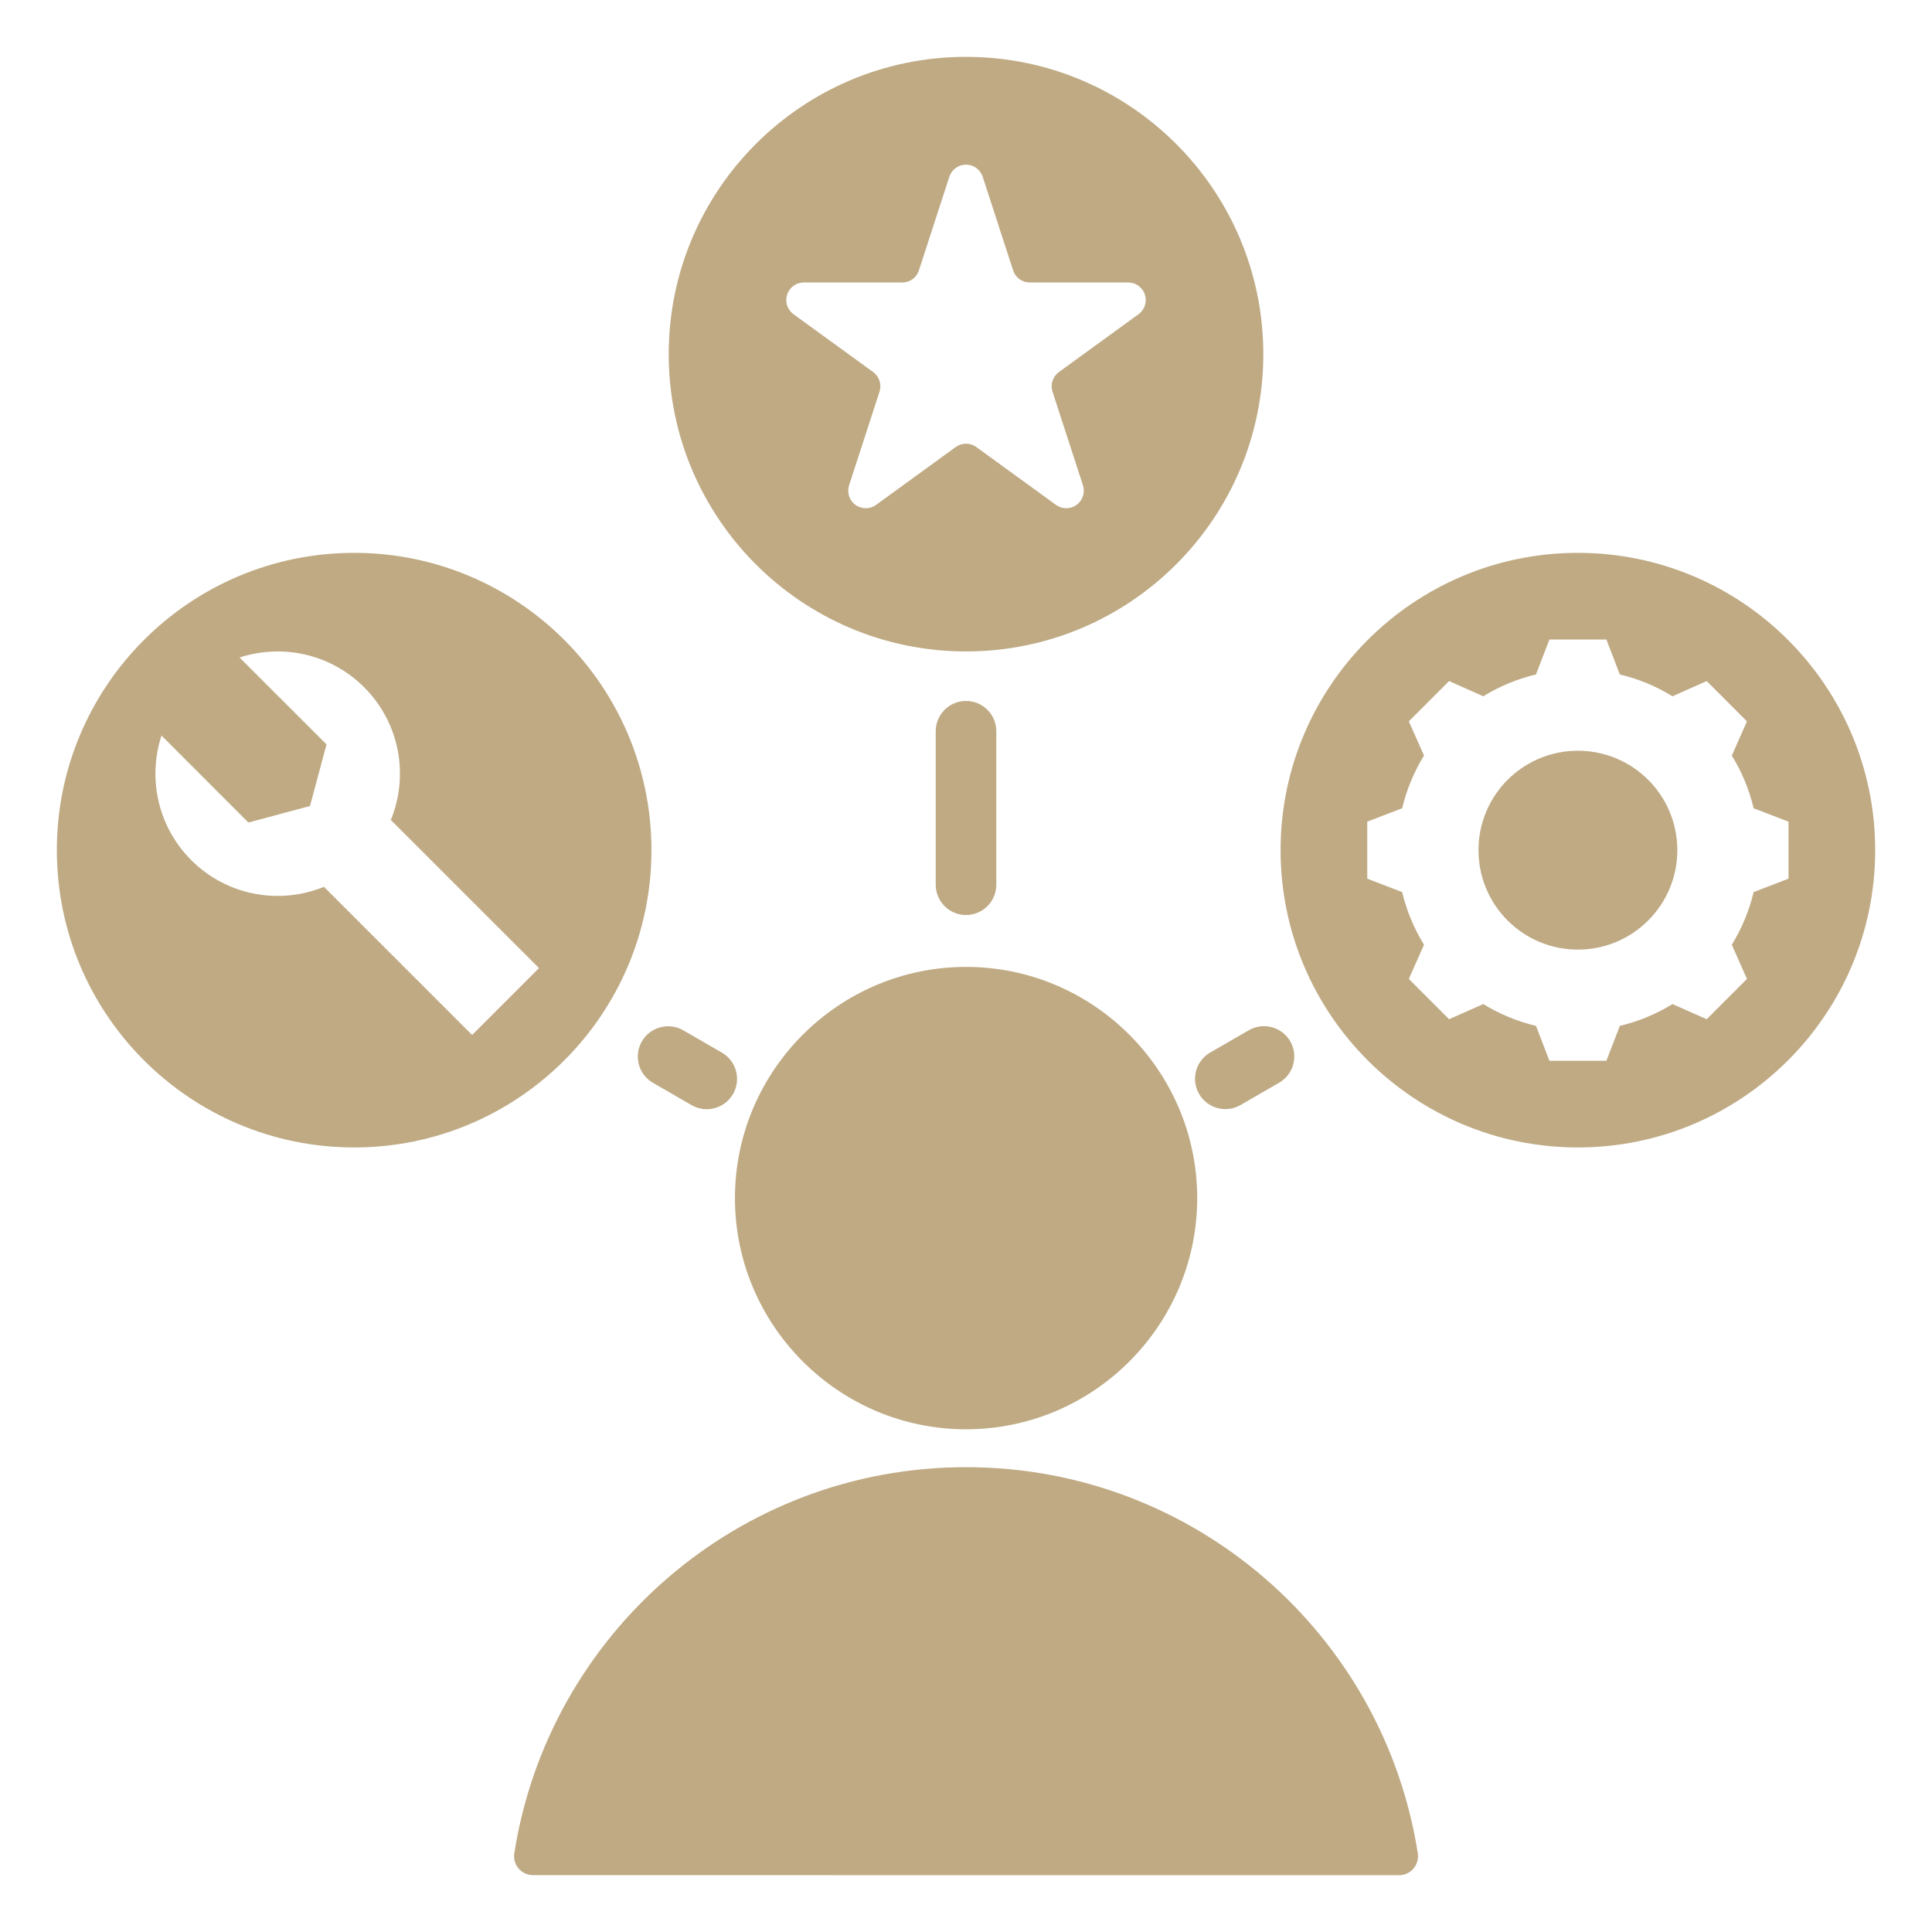 <svg width="64" height="64" viewBox="0 0 64 64" fill="none" xmlns="http://www.w3.org/2000/svg">
<path fill-rule="evenodd" clip-rule="evenodd" d="M17.036 61.399C18.168 54.15 24.436 48.602 32.001 48.602C39.569 48.602 45.838 54.15 46.967 61.399C46.993 61.58 46.94 61.763 46.821 61.901C46.702 62.039 46.529 62.118 46.346 62.118C42.25 62.118 21.753 62.118 17.655 62.116C17.473 62.116 17.3 62.037 17.182 61.899C17.063 61.762 17.01 61.579 17.036 61.399ZM32.001 47.347C27.783 47.347 24.346 43.906 24.346 39.689C24.346 35.472 27.783 32.03 32.001 32.03C36.222 32.03 39.659 35.472 39.659 39.689C39.659 43.906 36.222 47.347 32.001 47.347ZM32.001 1.883C37.436 1.883 41.849 6.296 41.849 11.732C41.849 17.167 37.436 21.58 32.001 21.58C26.565 21.58 22.152 17.167 22.152 11.732C22.152 6.296 26.565 1.883 32.001 1.883ZM31.448 5.855L30.44 8.957C30.363 9.196 30.14 9.358 29.888 9.358H26.627C26.375 9.358 26.152 9.52 26.075 9.759C25.997 9.999 26.082 10.261 26.286 10.409L28.924 12.325C29.127 12.473 29.213 12.735 29.135 12.975L28.127 16.076C28.049 16.315 28.135 16.578 28.338 16.725C28.542 16.873 28.817 16.873 29.021 16.725L31.659 14.809C31.863 14.661 32.138 14.661 32.342 14.809L34.98 16.725C35.184 16.873 35.459 16.873 35.663 16.725C35.866 16.578 35.952 16.315 35.874 16.076L34.866 12.975C34.788 12.735 34.874 12.473 35.077 12.325L37.715 10.409C37.919 10.261 38.004 9.999 37.926 9.759C37.848 9.52 37.625 9.358 37.374 9.358H34.113C33.861 9.358 33.638 9.196 33.561 8.957L32.553 5.855C32.475 5.616 32.252 5.454 32.001 5.454C31.749 5.454 31.526 5.616 31.448 5.855ZM11.732 18.314C17.167 18.314 21.58 22.727 21.58 28.162C21.58 33.598 17.167 38.011 11.732 38.011C6.296 38.011 1.883 33.598 1.883 28.162C1.883 22.727 6.296 18.314 11.732 18.314ZM17.855 32.069L12.947 27.162C13.547 25.698 13.251 23.954 12.063 22.767C10.946 21.65 9.341 21.322 7.936 21.781L10.816 24.66L10.269 26.7L8.229 27.247L5.35 24.367C4.891 25.771 5.219 27.377 6.336 28.494C7.524 29.681 9.268 29.976 10.731 29.378L15.639 34.285L17.855 32.069ZM30.997 24.224C30.997 23.669 31.446 23.22 32.001 23.22C32.554 23.22 33.004 23.669 33.004 24.224V29.307C33.004 29.861 32.554 30.311 32.001 30.311C31.446 30.311 30.997 29.861 30.997 29.307V24.224ZM21.63 35.87C21.15 35.593 20.985 34.978 21.262 34.499C21.539 34.019 22.154 33.854 22.634 34.131L23.914 34.87C24.394 35.148 24.559 35.762 24.282 36.242C24.005 36.722 23.39 36.886 22.91 36.609L21.63 35.87ZM41.369 34.128C41.849 33.851 42.464 34.015 42.741 34.495C43.018 34.975 42.853 35.589 42.373 35.866L41.093 36.606C40.613 36.883 39.998 36.718 39.721 36.238C39.444 35.758 39.609 35.144 40.089 34.867L41.369 34.128ZM52.269 18.314C57.705 18.314 62.118 22.727 62.118 28.162C62.118 33.598 57.705 38.011 52.269 38.011C46.834 38.011 42.421 33.598 42.421 28.162C42.421 22.727 46.834 18.314 52.269 18.314ZM53.659 22.343L53.214 21.185H51.327L50.88 22.343C50.264 22.489 49.676 22.732 49.136 23.065L48.003 22.561L46.669 23.896L47.172 25.029C46.84 25.569 46.596 26.157 46.448 26.774L45.292 27.219V29.107L46.448 29.552C46.596 30.168 46.84 30.757 47.172 31.296L46.669 32.429L48.003 33.763L49.136 33.261C49.676 33.592 50.264 33.837 50.882 33.984L51.327 35.14H53.214L53.659 33.984C54.275 33.837 54.865 33.594 55.403 33.261L56.536 33.763L57.87 32.429L57.369 31.296C57.699 30.756 57.945 30.168 58.091 29.552L59.247 29.107V27.219L58.091 26.774C57.945 26.157 57.701 25.569 57.369 25.029L57.87 23.896L56.536 22.561L55.403 23.065C54.863 22.732 54.275 22.489 53.659 22.343ZM52.269 24.869C54.089 24.869 55.564 26.343 55.564 28.162C55.564 29.982 54.089 31.457 52.269 31.457C50.45 31.457 48.977 29.982 48.977 28.162C48.977 26.343 50.45 24.869 52.269 24.869Z" fill="#BFAA84"/>
</svg>
